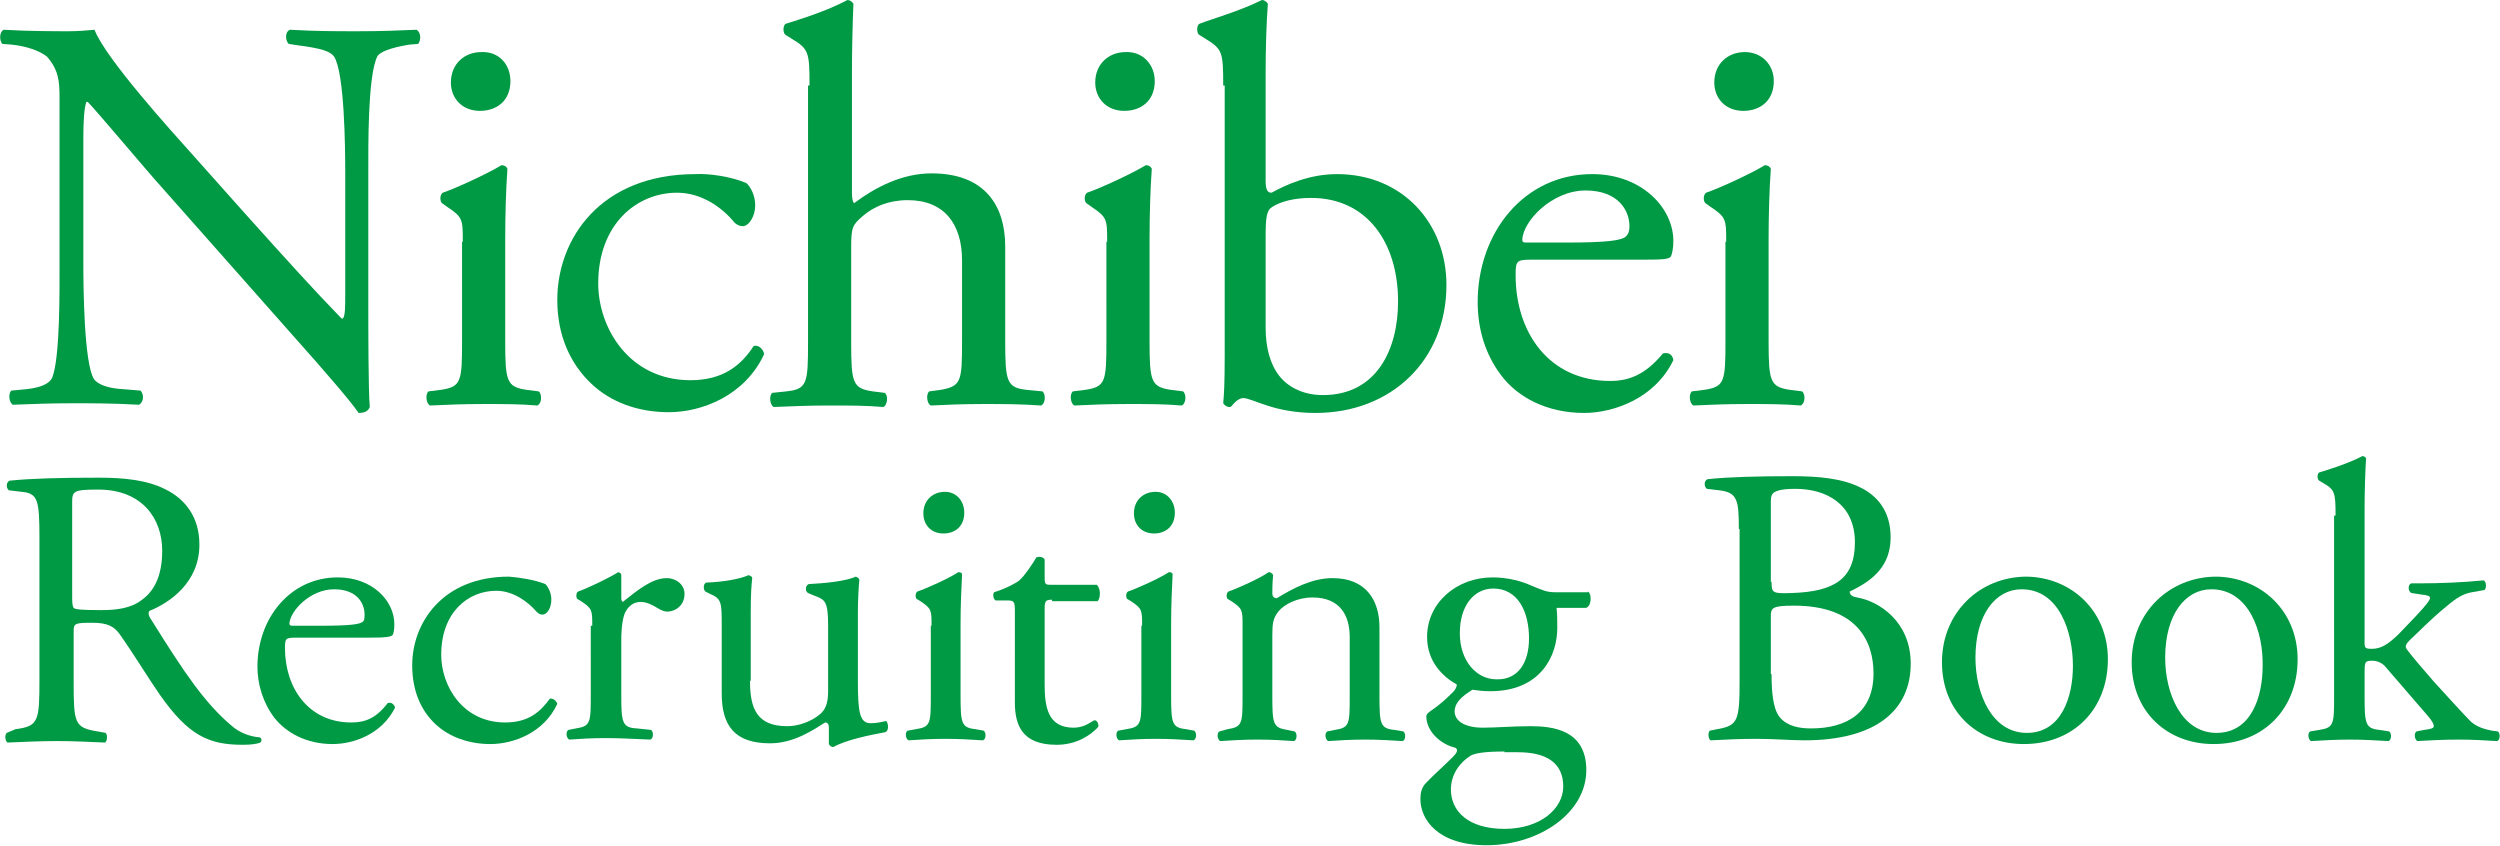 <?xml version="1.0" encoding="utf-8"?>
<!-- Generator: Adobe Illustrator 25.4.2, SVG Export Plug-In . SVG Version: 6.00 Build 0)  -->
<svg version="1.1" id="レイヤー_1" xmlns="http://www.w3.org/2000/svg" xmlns:xlink="http://www.w3.org/1999/xlink" x="0px"
	 y="0px" viewBox="0 0 336 113.7" style="enable-background:new 0 0 336 113.7;" xml:space="preserve">
<style type="text/css">
	.st0{fill:#009944;}
</style>
<g>
	<g>
		<g>
			<path class="st0" d="M49.5,41.4c0,2.3,0,11.3,0.2,13.3c-0.2,0.5-0.6,0.8-1.5,0.8c-0.9-1.3-3.1-4-9.8-11.5L20.7,24
				c-2.1-2.4-7.3-8.6-8.9-10.3h-0.2c-0.3,0.9-0.4,2.7-0.4,4.9v16.6c0,3.6,0.1,13.5,1.4,15.7c0.5,0.8,2,1.3,3.9,1.4l2.4,0.2
				c0.5,0.6,0.4,1.5-0.2,1.9c-3.5-0.2-6.1-0.2-9-0.2c-3.2,0-5.3,0.1-8,0.2c-0.5-0.4-0.6-1.4-0.2-1.9l2.1-0.2c1.8-0.2,3-0.7,3.4-1.5
				c1.1-2.7,1-12,1-15.7v-22c0-2.1-0.1-3.7-1.7-5.5C5.3,6.8,3.5,6.2,1.6,6L0.3,5.9C-0.1,5.4-0.1,4.3,0.5,4c3.2,0.2,7.3,0.2,8.7,0.2
				c1.2,0,2.5-0.1,3.5-0.2c1.5,3.9,10.6,13.9,13.1,16.7l7.4,8.3c5.3,5.9,9.1,10.1,12.7,13.8h0.2c0.3-0.4,0.3-1.6,0.3-3.2V23.3
				c0-3.6-0.1-13.5-1.5-15.7c-0.5-0.7-1.7-1.1-4.8-1.5l-1.3-0.2c-0.5-0.5-0.5-1.7,0.2-1.9c3.5,0.2,6.1,0.2,9.1,0.2
				c3.3,0,5.3-0.1,7.9-0.2c0.6,0.4,0.6,1.4,0.2,1.9L55,6c-2.5,0.4-4,1-4.3,1.6c-1.3,2.7-1.2,12.2-1.2,15.7V41.4z"/>
			<path class="st0" d="M62.2,32.5c0-3,0-3.3-2.1-4.7l-0.7-0.5c-0.3-0.3-0.3-1.1,0.1-1.4c1.8-0.6,6.1-2.6,7.9-3.7
				c0.4,0,0.7,0.2,0.8,0.5c-0.2,2.7-0.3,6.3-0.3,9.4v13.7c0,5.5,0.2,6.2,2.9,6.6l1.6,0.2c0.5,0.4,0.4,1.7-0.2,1.9
				c-2.3-0.2-4.5-0.2-7.2-0.2c-2.8,0-5.1,0.1-7.2,0.2c-0.5-0.2-0.7-1.5-0.2-1.9l1.6-0.2c2.8-0.4,2.9-1.1,2.9-6.6V32.5z M68.6,10.9
				c0,2.7-1.9,4-4.1,4c-2.4,0-3.9-1.7-3.9-3.8c0-2.5,1.8-4.1,4.1-4.1C67.1,6.9,68.6,8.7,68.6,10.9z"/>
			<path class="st0" d="M100.3,24.6c0.6,0.5,1.2,1.7,1.2,3c0,1.4-0.8,2.8-1.7,2.8c-0.4,0-0.8-0.2-1.1-0.5c-1.7-2.1-4.5-4-7.7-4
				c-5.4,0-10.6,4.2-10.6,12.2c0,5.9,4.1,13,12.4,13c4.4,0,6.8-2,8.5-4.6c0.6-0.2,1.3,0.4,1.4,1.1c-2.6,5.6-8.4,7.8-12.8,7.8
				c-4.1,0-7.8-1.3-10.5-3.9c-2.7-2.6-4.5-6.3-4.5-11.2c0-8.2,5.8-16.9,18.6-16.9C95.2,23.3,98.2,23.7,100.3,24.6z"/>
			<path class="st0" d="M108.8,11.5c0-4.5-0.1-4.9-2.4-6.3l-0.8-0.5c-0.4-0.2-0.4-1.3,0-1.5c1.9-0.6,5.5-1.7,8.3-3.2
				c0.3,0,0.6,0.2,0.8,0.5c-0.1,2.3-0.2,6.1-0.2,9.4v16c0,0.7,0.1,1.3,0.3,1.4c2.8-2.1,6.4-4,10.4-4c7.3,0,9.9,4.5,9.9,9.8v12.7
				c0,5.5,0.2,6.3,2.9,6.6l2.1,0.2c0.5,0.4,0.4,1.7-0.2,1.9c-2.8-0.2-5-0.2-7.7-0.2c-2.8,0-5.1,0.1-7.1,0.2
				c-0.5-0.2-0.7-1.5-0.2-1.9l1.5-0.2c2.8-0.5,2.9-1.1,2.9-6.6V35c0-4.9-2.4-8.1-7.3-8.1c-2.6,0-4.6,0.9-6,2.1s-1.6,1.5-1.6,4.2
				v12.8c0,5.5,0.2,6.2,2.9,6.6l1.6,0.2c0.5,0.3,0.4,1.7-0.2,1.9c-2.3-0.2-4.5-0.2-7.2-0.2c-2.8,0-5.1,0.1-7.5,0.2
				c-0.5-0.2-0.7-1.5-0.2-1.9l1.9-0.2c2.8-0.3,2.9-1.1,2.9-6.6V11.5z"/>
			<path class="st0" d="M148.8,32.5c0-3,0-3.3-2.1-4.7l-0.7-0.5c-0.3-0.3-0.3-1.1,0.1-1.4c1.8-0.6,6.1-2.6,7.9-3.7
				c0.4,0,0.7,0.2,0.8,0.5c-0.2,2.7-0.3,6.3-0.3,9.4v13.7c0,5.5,0.2,6.2,2.9,6.6l1.6,0.2c0.5,0.4,0.4,1.7-0.2,1.9
				c-2.3-0.2-4.5-0.2-7.2-0.2c-2.8,0-5.1,0.1-7.2,0.2c-0.5-0.2-0.7-1.5-0.2-1.9l1.6-0.2c2.8-0.4,2.9-1.1,2.9-6.6V32.5z M155.2,10.9
				c0,2.7-1.9,4-4.1,4c-2.4,0-3.9-1.7-3.9-3.8c0-2.5,1.8-4.1,4.1-4.1C153.6,6.9,155.2,8.7,155.2,10.9z"/>
			<path class="st0" d="M164.4,11.5c0-4.5-0.1-4.9-2.4-6.3l-0.8-0.5c-0.4-0.2-0.4-1.3,0-1.5c1.8-0.7,5.4-1.7,8.4-3.2
				c0.3,0,0.6,0.2,0.8,0.5c-0.2,2.7-0.3,6.1-0.3,9.4v14.4c0,1.3,0.3,1.6,0.8,1.6c2-1.1,5.1-2.5,8.8-2.5c8.7,0,14.7,6.5,14.7,14.9
				c0,10.1-7.4,17.2-17.6,17.2c-2.8,0-5-0.5-6.5-1c-1.6-0.5-2.6-1-3.2-1c-0.6,0-1.2,0.6-1.6,1.1c-0.1,0.1-0.2,0.1-0.3,0.1
				c-0.3,0-0.6-0.2-0.8-0.5c0.1-1.1,0.2-2.5,0.2-6.5V11.5z M170.1,44c0,2.7,0.6,5,1.9,6.6s3.4,2.5,5.8,2.5c7.2,0,10.1-6.1,10.1-12.6
				c0-7.8-4.1-13.9-11.7-13.9c-2.3,0-4.1,0.5-5.2,1.2c-0.8,0.5-0.9,1.4-0.9,4.3V44z"/>
			<path class="st0" d="M205.8,34.9c-2,0-2.1,0.2-2.1,2.1c0,7.7,4.5,14.2,12.7,14.2c2.5,0,4.7-0.8,7.1-3.7c0.8-0.2,1.3,0.2,1.4,0.9
				c-2.5,5.2-8.1,7.1-12,7.1c-5,0-8.9-2.1-11.1-5c-2.3-3-3.2-6.5-3.2-9.9c0-9.3,6.2-17.2,15.4-17.2c6.6,0,10.9,4.5,10.9,9
				c0,1.1-0.2,1.7-0.3,2c-0.2,0.5-1.3,0.5-4.5,0.5H205.8z M210.5,32.6c5.7,0,7.4-0.3,8-0.8c0.2-0.2,0.5-0.5,0.5-1.4
				c0-2.1-1.5-4.8-5.9-4.8c-4.5,0-8.4,4.1-8.5,6.6c0,0.2,0,0.4,0.5,0.4H210.5z"/>
			<path class="st0" d="M232,32.5c0-3,0-3.3-2.1-4.7l-0.7-0.5c-0.3-0.3-0.3-1.1,0.1-1.4c1.8-0.6,6.1-2.6,7.9-3.7
				c0.4,0,0.7,0.2,0.8,0.5c-0.2,2.7-0.3,6.3-0.3,9.4v13.7c0,5.5,0.2,6.2,2.9,6.6l1.6,0.2c0.5,0.4,0.4,1.7-0.2,1.9
				c-2.3-0.2-4.5-0.2-7.2-0.2c-2.8,0-5.1,0.1-7.2,0.2c-0.5-0.2-0.7-1.5-0.2-1.9l1.6-0.2c2.8-0.4,2.9-1.1,2.9-6.6V32.5z M238.4,10.9
				c0,2.7-1.9,4-4.1,4c-2.4,0-3.9-1.7-3.9-3.8c0-2.5,1.8-4.1,4.1-4.1S238.4,8.7,238.4,10.9z"/>
		</g>
	</g>
	<g>
		<g>
			<path class="st0" d="M5.3,72.3c0-5.1-0.2-6-2.4-6.2l-1.7-0.2c-0.4-0.3-0.4-1.1,0.1-1.3c3-0.3,6.7-0.4,12-0.4c3.3,0,6.5,0.3,9,1.6
				c2.6,1.3,4.5,3.7,4.5,7.4c0,5.1-4,7.8-6.7,8.9c-0.3,0.3,0,0.9,0.3,1.3c4.3,6.9,7.1,11.1,10.8,14.2c0.9,0.8,2.3,1.4,3.7,1.5
				c0.3,0.1,0.3,0.5,0.1,0.7c-0.5,0.2-1.3,0.3-2.4,0.3c-4.6,0-7.3-1.3-11.1-6.7c-1.4-2-3.6-5.6-5.3-8c-0.8-1.2-1.7-1.7-3.8-1.7
				c-2.4,0-2.5,0.1-2.5,1.2v6.7c0,5.6,0.1,6.2,3.2,6.7l1.1,0.2c0.3,0.3,0.2,1.2-0.1,1.3c-2.4-0.1-4.2-0.2-6.4-0.2
				c-2.3,0-4.2,0.1-6.7,0.2c-0.3-0.2-0.4-1-0.1-1.3L2.1,98c3.1-0.4,3.2-1.1,3.2-6.7V72.3z M9.7,79.9c0,1,0,1.5,0.2,1.8
				c0.2,0.2,1,0.3,3.7,0.3c1.9,0,4-0.2,5.5-1.4c1.5-1.1,2.7-3,2.7-6.6c0-4.2-2.6-8.2-8.6-8.2c-3.3,0-3.5,0.2-3.5,1.7V79.9z"/>
			<path class="st0" d="M39.8,85.7c-1.4,0-1.5,0.1-1.5,1.4c0,5.4,3.2,10,8.9,10c1.8,0,3.3-0.5,4.9-2.6c0.5-0.2,0.9,0.2,1,0.6
				c-1.8,3.6-5.6,4.9-8.4,4.9c-3.5,0-6.2-1.5-7.8-3.5c-1.6-2.1-2.3-4.6-2.3-6.9c0-6.5,4.4-12,10.8-12c4.6,0,7.6,3.1,7.6,6.3
				c0,0.7-0.1,1.2-0.2,1.4c-0.2,0.3-0.9,0.4-3.2,0.4H39.8z M43.1,84.1c4,0,5.2-0.2,5.6-0.5c0.2-0.1,0.3-0.3,0.3-1
				c0-1.5-1-3.4-4.1-3.4c-3.2,0-5.9,2.9-6,4.6c0,0.1,0,0.3,0.4,0.3H43.1z"/>
			<path class="st0" d="M73.3,78.5c0.4,0.4,0.8,1.2,0.8,2.1c0,1-0.5,2-1.2,2c-0.3,0-0.5-0.1-0.8-0.4c-1.2-1.4-3.2-2.8-5.4-2.8
				c-3.8,0-7.4,2.9-7.4,8.6c0,4.2,2.9,9.1,8.6,9.1c3.1,0,4.7-1.4,6-3.2c0.4-0.1,0.9,0.3,1,0.7c-1.8,3.9-5.9,5.4-9,5.4
				c-2.8,0-5.5-0.9-7.4-2.7c-1.9-1.8-3.1-4.4-3.1-7.9c0-5.7,4.1-11.9,13-11.9C69.7,77.6,71.8,77.9,73.3,78.5z"/>
			<path class="st0" d="M79.6,84.1c0-2.1,0-2.3-1.5-3.3l-0.5-0.3c-0.2-0.2-0.2-0.8,0.1-1c1.2-0.4,4.1-1.8,5.4-2.6
				c0.3,0.1,0.4,0.2,0.4,0.4v3.1c0,0.3,0.1,0.4,0.2,0.5c1.9-1.5,3.9-3.2,5.9-3.2c1.3,0,2.4,0.9,2.4,2.1c0,1.8-1.5,2.4-2.3,2.4
				c-0.5,0-0.8-0.2-1.2-0.4c-0.8-0.5-1.6-0.9-2.4-0.9c-0.9,0-1.5,0.5-1.9,1.1c-0.5,0.7-0.7,2.3-0.7,4.1v7.2c0,3.8,0.1,4.5,2.1,4.6
				l1.9,0.2c0.4,0.3,0.3,1.2-0.1,1.3c-2.5-0.1-4.1-0.2-6-0.2c-1.9,0-3.5,0.1-4.9,0.2c-0.4-0.2-0.5-1.1-0.1-1.3l1-0.2
				c2-0.3,2-0.8,2-4.6V84.1z"/>
			<path class="st0" d="M100.8,91.5c0,3.7,0.9,6.1,5,6.1c1.5,0,3.2-0.6,4.4-1.6c0.7-0.6,1.1-1.4,1.1-3.1v-8.7c0-3.5-0.4-3.6-2-4.2
				l-0.7-0.3c-0.4-0.2-0.4-1,0.1-1.2c2.1-0.1,5.1-0.4,6.3-1c0.3,0.1,0.4,0.2,0.5,0.4c-0.1,1-0.2,2.7-0.2,4.6v8.9
				c0,4.2,0.2,5.8,1.7,5.8c0.6,0,1.3-0.1,2.1-0.3c0.3,0.3,0.4,1.3-0.1,1.5c-2.1,0.4-5.2,1-7,2c-0.3,0-0.5-0.2-0.6-0.4v-2.2
				c0-0.5-0.2-0.7-0.5-0.7c-1.6,1-4.2,2.8-7.4,2.8c-4.7,0-6.5-2.3-6.5-6.7v-8.9c0-3.4,0-3.8-1.6-4.5l-0.6-0.3
				c-0.3-0.3-0.3-1,0.1-1.2c2.5-0.1,4.6-0.5,5.7-1c0.3,0.1,0.5,0.2,0.5,0.4c-0.1,0.9-0.2,2-0.2,4.6V91.5z"/>
			<path class="st0" d="M125.2,84.1c0-2.1,0-2.3-1.5-3.3l-0.5-0.3c-0.2-0.2-0.2-0.8,0.1-1c1.2-0.4,4.3-1.8,5.5-2.6
				c0.3,0,0.5,0.1,0.5,0.3c-0.1,1.9-0.2,4.4-0.2,6.6v9.6c0,3.8,0.1,4.4,2,4.6l1.1,0.2c0.4,0.3,0.3,1.2-0.1,1.3
				c-1.6-0.1-3.2-0.2-5-0.2c-1.9,0-3.5,0.1-5,0.2c-0.4-0.2-0.5-1.1-0.1-1.3l1.1-0.2c2-0.3,2-0.8,2-4.6V84.1z M129.6,68.9
				c0,1.9-1.3,2.8-2.8,2.8c-1.7,0-2.7-1.2-2.7-2.7c0-1.8,1.3-2.9,2.9-2.9S129.6,67.4,129.6,68.9z"/>
			<path class="st0" d="M141.4,80.6c-0.9,0-1,0.2-1,1.3v10c0,3.1,0.4,5.9,3.9,5.9c0.5,0,1-0.1,1.5-0.3c0.5-0.2,1.2-0.7,1.3-0.7
				c0.4,0,0.6,0.6,0.5,0.9c-1,1.1-2.9,2.4-5.6,2.4c-4.6,0-5.6-2.6-5.6-5.7V82.2c0-1.4-0.1-1.5-1.1-1.5h-1.5
				c-0.3-0.2-0.4-0.8-0.2-1.1c1.6-0.5,2.9-1.2,3.4-1.6c0.7-0.6,1.7-2.1,2.3-3.1c0.3-0.1,0.9-0.1,1.1,0.3v2.4c0,1,0.1,1,1,1h6
				c0.6,0.5,0.5,1.9,0.1,2.2H141.4z"/>
			<path class="st0" d="M153.5,84.1c0-2.1,0-2.3-1.5-3.3l-0.5-0.3c-0.2-0.2-0.2-0.8,0.1-1c1.2-0.4,4.3-1.8,5.5-2.6
				c0.3,0,0.5,0.1,0.5,0.3c-0.1,1.9-0.2,4.4-0.2,6.6v9.6c0,3.8,0.1,4.4,2,4.6l1.1,0.2c0.4,0.3,0.3,1.2-0.1,1.3
				c-1.6-0.1-3.2-0.2-5-0.2c-1.9,0-3.5,0.1-5,0.2c-0.4-0.2-0.5-1.1-0.1-1.3l1.1-0.2c2-0.3,2-0.8,2-4.6V84.1z M157.9,68.9
				c0,1.9-1.3,2.8-2.8,2.8c-1.7,0-2.7-1.2-2.7-2.7c0-1.8,1.3-2.9,2.9-2.9S157.9,67.4,157.9,68.9z"/>
			<path class="st0" d="M167,84.1c0-2.1,0-2.3-1.5-3.3l-0.5-0.3c-0.2-0.2-0.2-0.8,0.1-1c1.2-0.4,4.3-1.8,5.4-2.6
				c0.2,0,0.5,0.1,0.6,0.4c-0.1,1.2-0.1,2-0.1,2.5c0,0.3,0.2,0.6,0.6,0.6c2.3-1.4,4.8-2.7,7.5-2.7c4.5,0,6.3,3,6.3,6.6v9.2
				c0,3.8,0.1,4.4,2,4.6l1.2,0.2c0.4,0.3,0.3,1.2-0.1,1.3c-1.6-0.1-3.2-0.2-5-0.2c-1.9,0-3.5,0.1-5,0.2c-0.4-0.2-0.5-1.1-0.1-1.3
				l1-0.2c2-0.3,2-0.8,2-4.6v-7.9c0-3-1.4-5.3-5-5.3c-2,0-3.8,0.9-4.6,1.9c-0.7,0.9-0.8,1.6-0.8,3.2v8.1c0,3.8,0.1,4.3,2,4.6l1,0.2
				c0.4,0.3,0.3,1.2-0.1,1.3c-1.5-0.1-3-0.2-4.9-0.2c-1.9,0-3.5,0.1-5,0.2c-0.4-0.2-0.5-1.1-0.1-1.3L165,98c2-0.3,2-0.8,2-4.6V84.1z
				"/>
			<path class="st0" d="M213.4,79.5c0.6,0.3,0.5,2.1-0.3,2.2h-3.9c0.1,0.9,0.1,1.8,0.1,2.7c0,3.7-2.2,8.5-9,8.5
				c-1,0-1.7-0.1-2.4-0.2c-0.6,0.4-2.4,1.4-2.4,2.9c0,1.2,1.2,2.2,3.8,2.2c1.8,0,4-0.2,6.4-0.2c3,0,7.5,0.5,7.5,5.9
				c0,5.8-6.4,10.1-13.4,10.1c-6.6,0-8.9-3.5-8.9-6.2c0-0.9,0.2-1.5,0.6-2c0.9-1,2.4-2.3,3.7-3.6c0.5-0.5,0.9-1,0.4-1.3
				c-2.1-0.5-3.9-2.3-3.9-4.2c0-0.3,0.2-0.5,0.8-0.9c0.9-0.6,1.9-1.5,2.8-2.4c0.3-0.3,0.5-0.7,0.5-1c-1.8-1-4-3-4-6.4
				c0-4.6,4-8,8.8-8c2,0,3.9,0.5,5.2,1.1c1.7,0.7,2.1,0.9,3.3,0.9H213.4z M202.2,101c-1.7,0-3.9,0.1-4.6,0.6
				c-1.3,0.8-2.6,2.4-2.6,4.5c0,2.9,2.3,5.3,7.2,5.3c4.8,0,7.9-2.7,7.9-5.7c0-3.2-2.3-4.6-6.1-4.6H202.2z M205.5,85.8
				c0-3.6-1.5-6.7-4.8-6.7c-2.6,0-4.5,2.3-4.5,6c0,3.8,2.3,6.2,4.9,6.2C204,91.4,205.5,89.1,205.5,85.8z"/>
			<path class="st0" d="M233.7,71.1c0-3.9-0.2-4.9-2.6-5.2l-1.7-0.2c-0.4-0.3-0.4-1.1,0.1-1.3c2.9-0.3,6.6-0.4,11.5-0.4
				c3.4,0,6.6,0.3,9,1.5c2.3,1.1,4.1,3.2,4.1,6.7c0,3.8-2.3,5.8-5.5,7.3c0,0.5,0.4,0.7,1,0.8c2.9,0.5,7.2,3.2,7.2,8.9
				c0,6.2-4.6,10.3-14.3,10.3c-1.6,0-4.2-0.2-6.4-0.2c-2.4,0-4.2,0.1-6.2,0.2c-0.3-0.2-0.4-1-0.1-1.3l1-0.2c2.8-0.5,3-1.1,3-6.7
				V71.1z M238.1,78.2c0,1.5,0.1,1.6,2.8,1.5c5.5-0.2,8.4-1.8,8.4-6.8c0-5.2-3.9-7.2-8-7.2c-1.2,0-2,0.1-2.5,0.3
				c-0.5,0.2-0.8,0.4-0.8,1.4V78.2z M238.1,90.6c0,1.9,0.1,4.6,1.1,5.8c1,1.2,2.6,1.5,4.2,1.5c4.8,0,8.4-2.1,8.4-7.4
				c0-4.2-2.1-9.1-10.7-9.1c-2.9,0-3.1,0.3-3.1,1.4V90.6z"/>
			<path class="st0" d="M283.3,88.6c0,6.7-4.6,11.4-11.3,11.4c-6.2,0-11-4.3-11-11c0-6.7,5.1-11.5,11.4-11.5
				C278.4,77.6,283.3,82.1,283.3,88.6z M271.7,79.2c-3.5,0-6.2,3.4-6.2,9.2c0,4.8,2.2,10.1,6.9,10.1s6.2-4.9,6.2-9
				C278.6,85,276.8,79.2,271.7,79.2z"/>
			<path class="st0" d="M308.8,88.6c0,6.7-4.6,11.4-11.3,11.4c-6.2,0-11-4.3-11-11c0-6.7,5.1-11.5,11.4-11.5
				C303.9,77.6,308.8,82.1,308.8,88.6z M297.2,79.2c-3.5,0-6.2,3.4-6.2,9.2c0,4.8,2.2,10.1,6.9,10.1s6.2-4.9,6.2-9
				C304.2,85,302.3,79.2,297.2,79.2z"/>
			<path class="st0" d="M313.9,69.3c0-3.1-0.1-3.5-1.7-4.4l-0.5-0.3c-0.3-0.2-0.3-0.9,0-1.1c1.3-0.4,3.9-1.2,5.8-2.2
				c0.2,0,0.4,0.1,0.5,0.3c-0.1,1.6-0.2,4.3-0.2,6.6v18.2c0,0.7,0.1,0.8,1,0.8c1.2,0,2.2-0.6,3.7-2.1l2.2-2.3
				c1.5-1.6,1.9-2.2,1.9-2.4c0-0.3-0.3-0.4-1.2-0.5l-1.3-0.2c-0.5-0.2-0.5-1.2,0-1.3h1.2c2.4,0,5.5-0.1,8.5-0.4
				c0.4,0.2,0.4,1.1,0.1,1.3l-1.7,0.3c-1.1,0.2-2,0.7-3.4,1.9c-2.1,1.7-3.9,3.6-4.9,4.5c-0.6,0.6-0.7,0.9-0.4,1.3
				c0.9,1.2,1.8,2.2,3.6,4.3c2.1,2.3,4,4.4,5,5.4c0.8,0.7,1.8,1,2.8,1.2l0.8,0.1c0.4,0.3,0.3,1.2-0.1,1.3c-1.6-0.1-3.4-0.2-5.1-0.2
				c-2.1,0-4,0.1-5.6,0.2c-0.4-0.2-0.5-1.1-0.1-1.3l1-0.2c0.8-0.1,1.3-0.2,1.3-0.5s-0.2-0.7-0.9-1.5l-5.7-6.6
				c-0.5-0.5-1.1-0.7-1.7-0.7c-1,0-1,0.2-1,1.8v2.9c0,3.8,0.1,4.4,2,4.6l1.3,0.2c0.4,0.3,0.3,1.2-0.1,1.3c-1.8-0.1-3.3-0.2-5.2-0.2
				c-1.9,0-3.5,0.1-5.2,0.2c-0.4-0.2-0.5-1.1-0.1-1.3l1.2-0.2c2-0.3,2-0.8,2-4.6V69.3z"/>
		</g>
	</g>
</g>
</svg>
